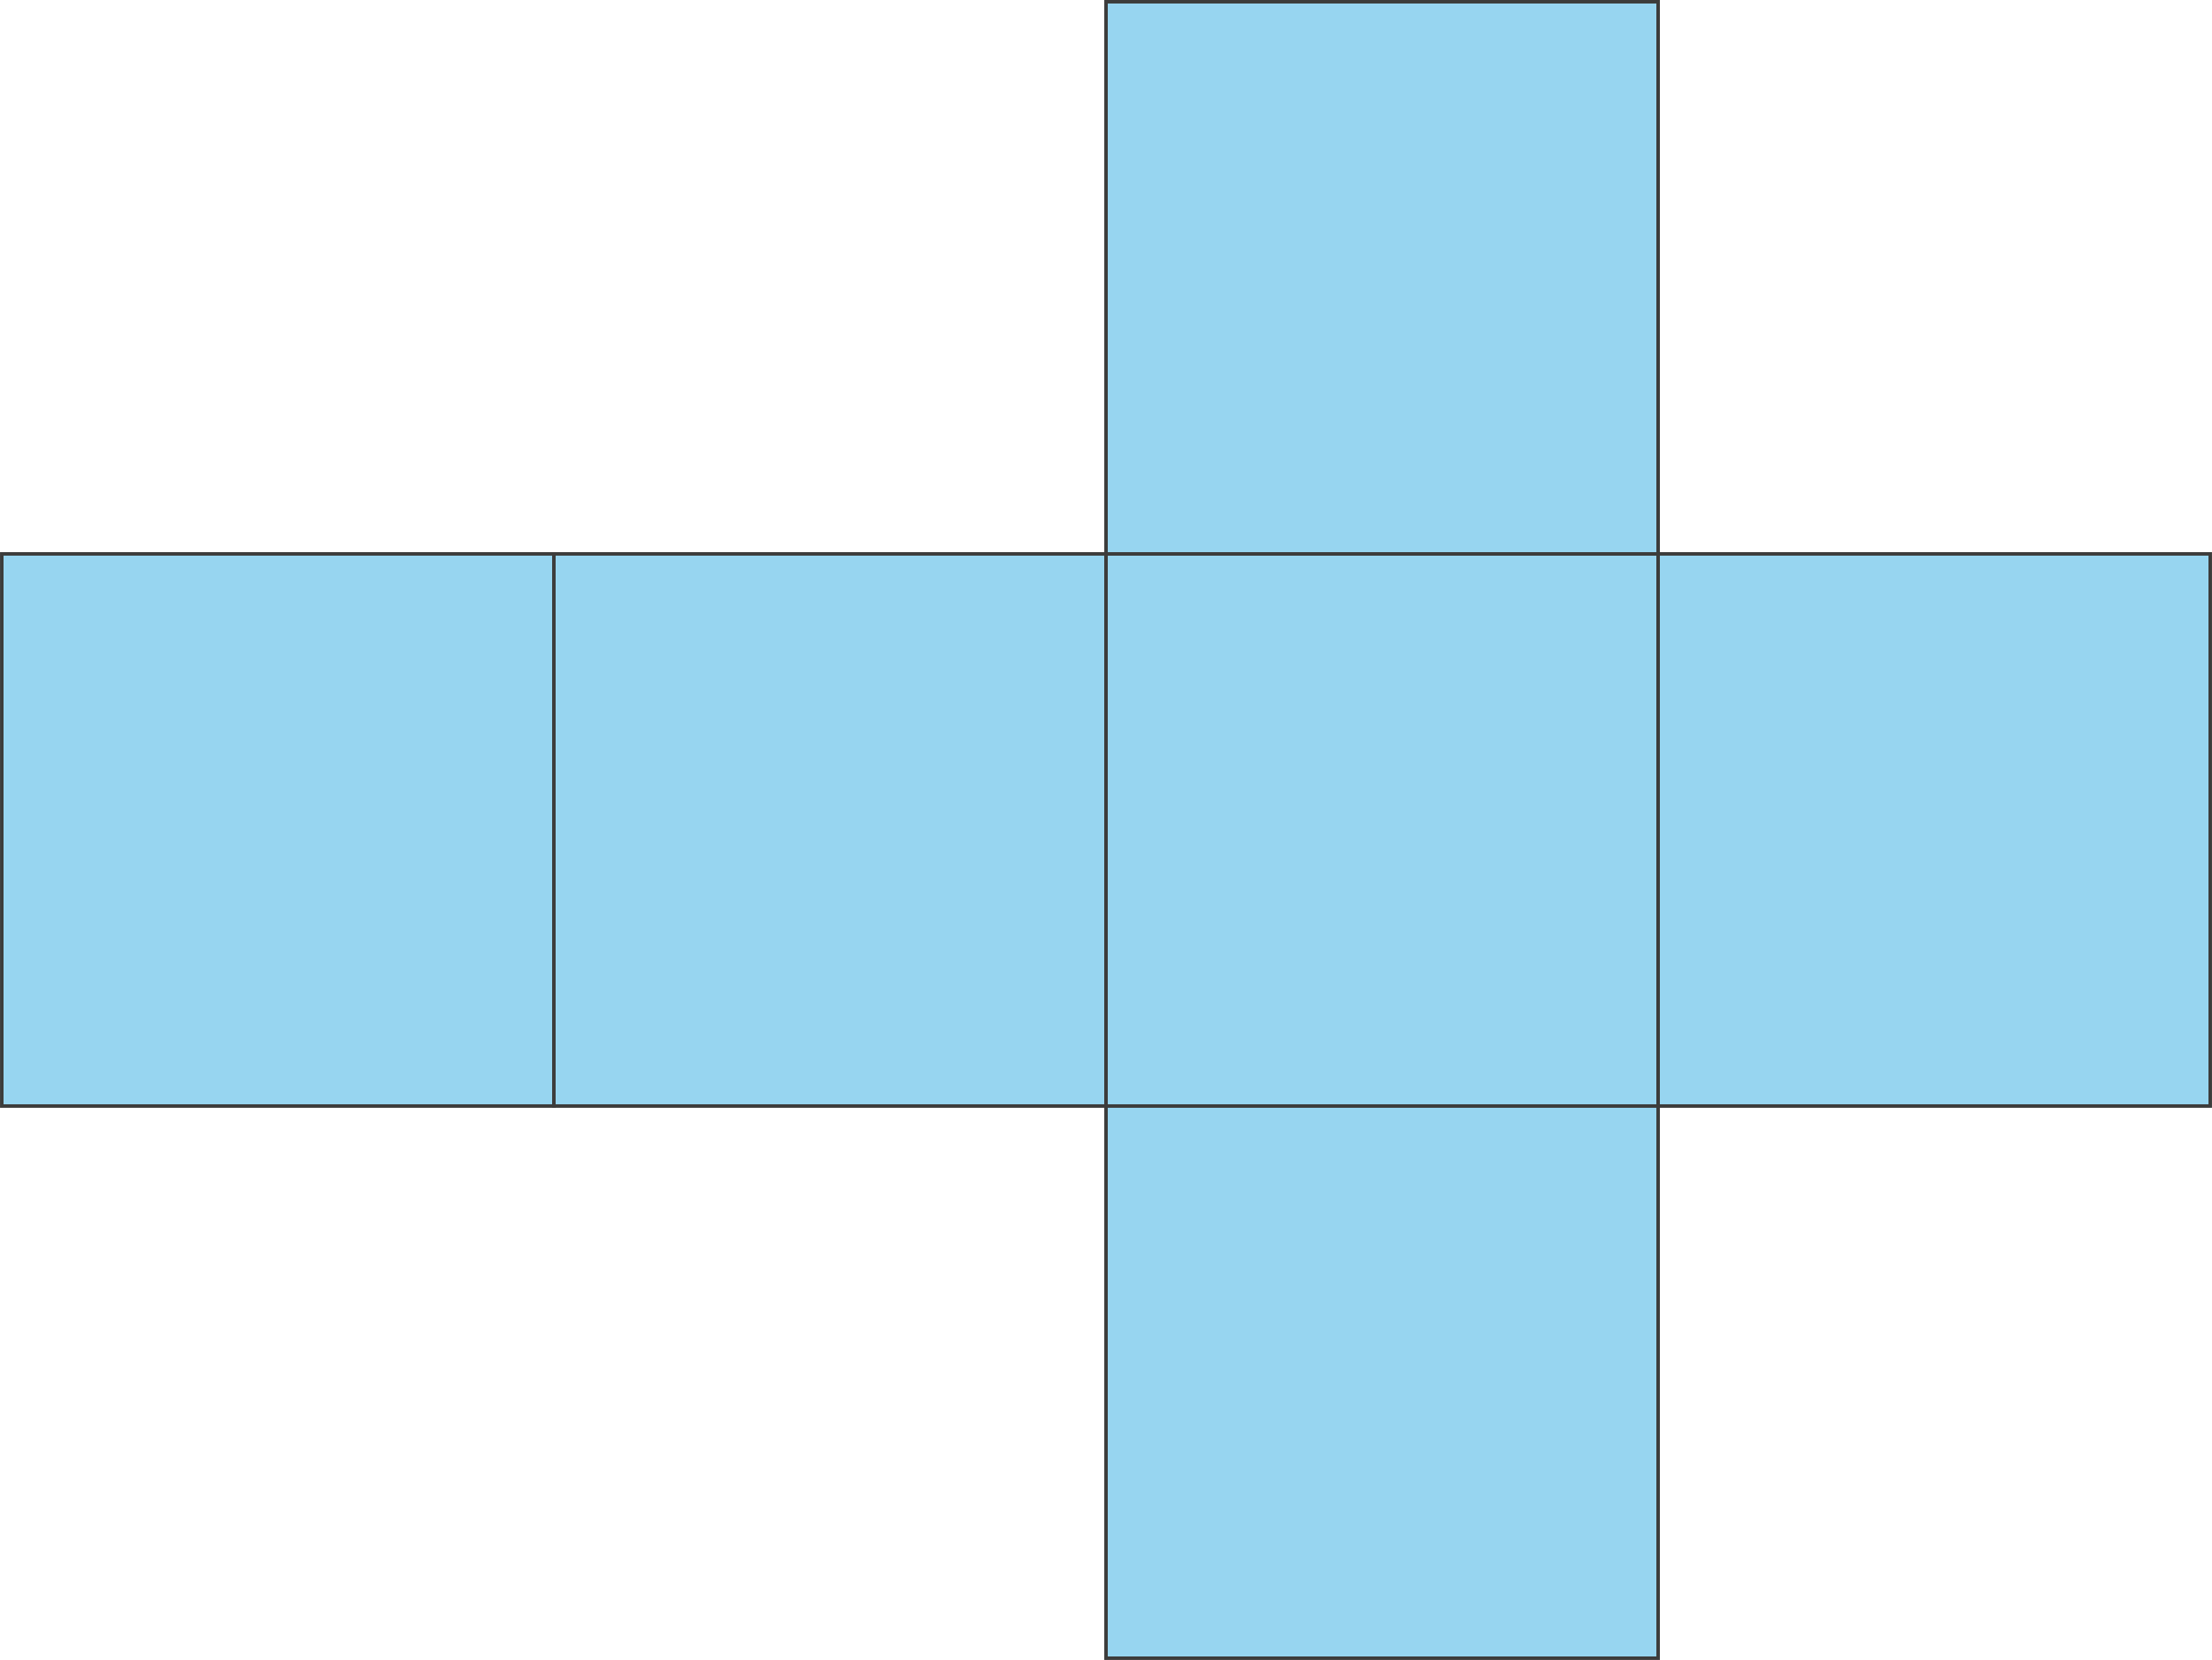 <svg xmlns="http://www.w3.org/2000/svg" width="223.1mm" height="167.41mm" viewBox="0 0 632.41 474.56"><defs><style>.cls-1{fill:#97d5f0;stroke:#3c3c3b;stroke-miterlimit:10;}</style></defs><g id="Слой_2" data-name="Слой 2"><g id="Слой_1-2" data-name="Слой 1"><rect class="cls-1" x="0.5" y="158.35" width="157.85" height="157.85"/><rect class="cls-1" x="158.35" y="158.35" width="157.85" height="157.85"/><rect class="cls-1" x="316.21" y="158.35" width="157.85" height="157.85"/><rect class="cls-1" x="474.06" y="158.35" width="157.85" height="157.85"/><rect class="cls-1" x="316.21" y="0.5" width="157.85" height="157.85"/><rect class="cls-1" x="316.21" y="316.21" width="157.85" height="157.85"/></g></g></svg>